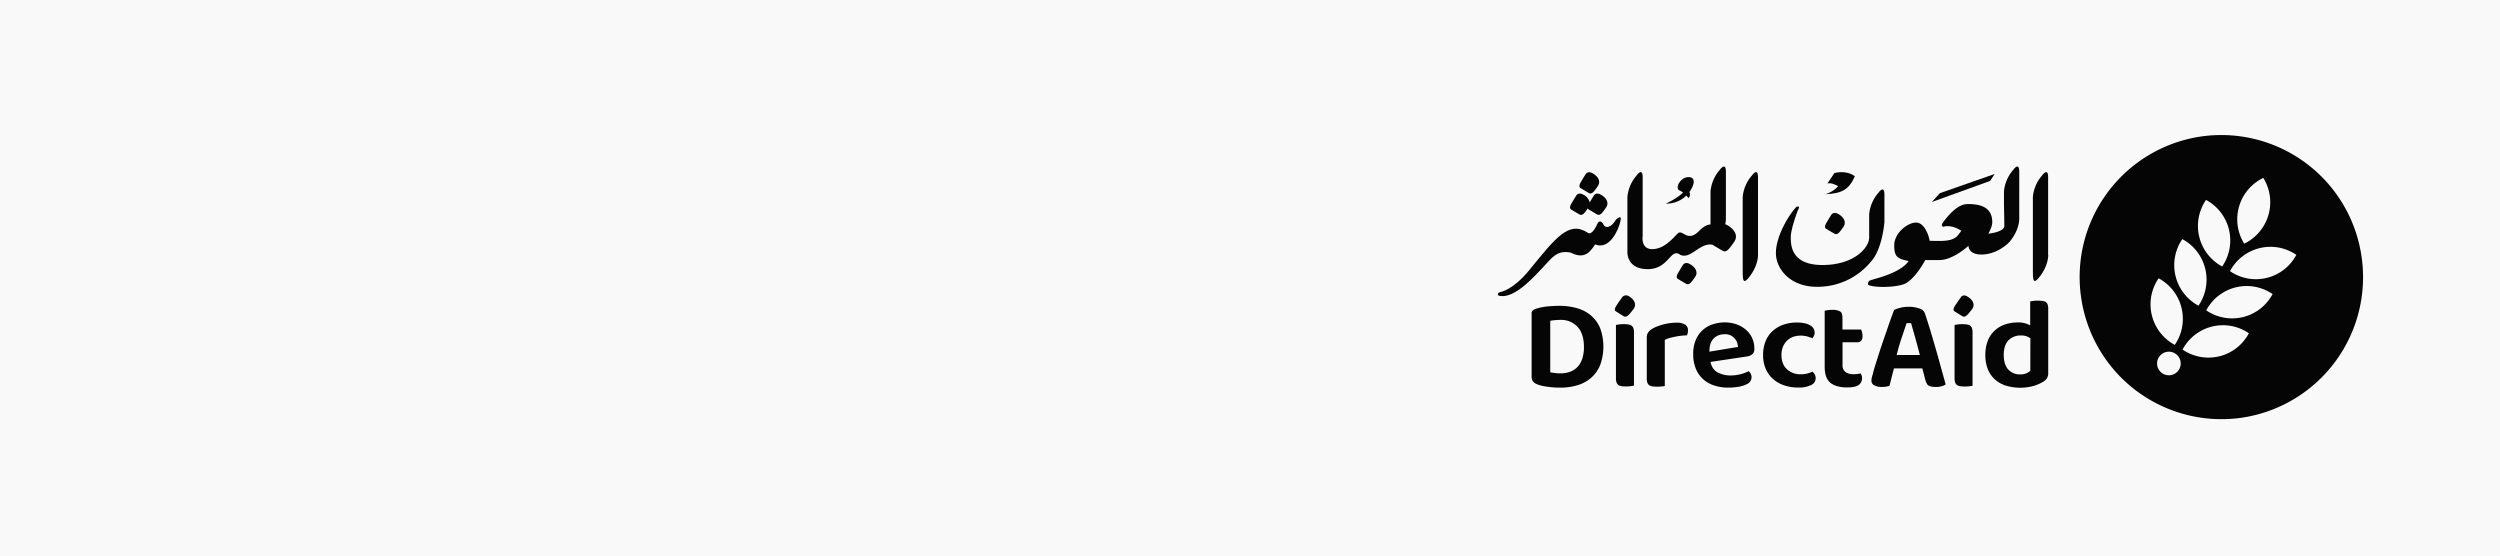 <svg xmlns="http://www.w3.org/2000/svg" viewBox="0 0 1239.01 275.66"><defs><style>.cls-1{fill:#f9f9f9;}.cls-2{fill:#050505;}</style></defs><g id="Layer_2" data-name="Layer 2"><g id="Layer_1-2" data-name="Layer 1"><rect class="cls-1" width="1239.01" height="275.66"/><path class="cls-2" d="M1170.31,126.61a70.24,70.24,0,0,0-80.09-58.87h0a70.4,70.4,0,0,0-58.71,80.32h0a70.25,70.25,0,0,0,80.1,58.87h0a70.38,70.38,0,0,0,58.7-80.32Zm-60.61-24.27a22.72,22.72,0,0,1,12-14.17,22.81,22.81,0,0,1-9.46,32.59A22.8,22.8,0,0,1,1109.7,102.34Zm-16.38-3.27a22.81,22.81,0,0,1,8,33,22.8,22.8,0,0,1-8-33Zm-11.75,19.43a22.81,22.81,0,0,1,8,33,22.81,22.81,0,0,1-8-33Zm-11.75,19.43a22.8,22.8,0,0,1,8,33,22.81,22.81,0,0,1-8-33Zm10.09,45.25a5.85,5.85,0,1,1-2-8.05A5.83,5.83,0,0,1,1079.91,183.18Zm20-6.61a22.64,22.64,0,0,1-18.23-3.33,22.68,22.68,0,0,1,32.87-8.07A22.71,22.71,0,0,1,1100,176.57Zm-6.48-22.76a22.68,22.68,0,0,1,32.87-8.07,22.68,22.68,0,0,1-32.87,8.07m30-16.1a22.56,22.56,0,0,1-18.23-3.33,22.68,22.68,0,0,1,32.87-8.07A22.68,22.68,0,0,1,1123.46,137.71Z"/><path class="cls-2" d="M975.6,121.79s-.22,4.35,6.37,4.35c8.31,0,13.92-6.22,13.92-6.22,5.16-6.11,4.86-11.59,4.86-11.59V85.12c0-5.2-3-.92-3-.92a18.73,18.73,0,0,0-4.57,10.68v7.05s.17,7,.17,10.06-7.91,3.82-7.91,3.82,1.94-3.29,1.94-5.68c0-8.06-6.9-9-12.18-9s-9.91,6.1-11.89,8.62-.12,2.62-.12,2.62,3.56-1.4,8.85,2c-.7,1-1.62,2.18-1.8,2.39-2.8,3.24-8.86,2.64-13.93,2.59q0-.39-.15-.87c-.68-3.1-2.89-8.18-6.54-8.18-2.35,0-5.24,1.54-7.46,3.81a12.34,12.34,0,0,0-3,4.92,8.1,8.1,0,0,0-.37,2.33c0,5.59,1.13,6.83,7.12,8-3.62,5.68-16,8.62-17.61,9.15s-2.52.53-2.52,2.52c1.47,1.44,12.2,1.72,17.61-.13S954.1,129,954.17,128.9h6.89c7,0,14.54-7.11,14.54-7.11"/><path class="cls-2" d="M778.5,103.73s2.77,1.7,4.27,2.53,2.52-.64,4.15-3a.92.92,0,0,0,.33.47s2.77,1.7,4.29,2.53,2.63-.82,4.42-3.41-.2-5.08-2.64-6.42-3.44.53-3.44.53-1,1.56-2,3.36a5.93,5.93,0,0,0-3.27-3.89c-2.43-1.36-3.43.53-3.43.53s-1.29,2-2.49,4.1-.14,2.67-.14,2.67"/><path class="cls-2" d="M783.17,93.13s2.77,1.7,4.28,2.54,2.65-.82,4.44-3.42-.22-5.07-2.65-6.42-3.43.54-3.43.54-1.29,2-2.47,4.09-.17,2.67-.17,2.67"/><path class="cls-2" d="M866.4,137.93c5.17-6.11,4.87-11.6,4.87-11.6V87.88c0-5.19-3-.91-3-.91a18.62,18.62,0,0,0-4.58,10.68v35.09c0,5.8,0,8.25,2.74,5.19"/><path class="cls-2" d="M832.72,126.29c5.34,2.42,9.59-6.19,16-5,1.06.65,3.51,2.13,5,3,1.94,1.08,3.4-1.07,5.73-4.41s-.28-6.57-3.42-8.31a6.62,6.62,0,0,0-1-.44,13.31,13.31,0,0,0,.33-2.72V85.13c0-5.2-3.06-.92-3.06-.92a18.75,18.75,0,0,0-4.56,10.68v16.32c-1.53.14-3.46.93-5.66,3.26-6.08,6.09-8.06-1.32-10.69,1.32s-6.74,7.67-12.54,7.67-4.74-6.43-4.74-6.43V87.88c0-5.19-3-.91-3-.91a18.59,18.59,0,0,0-4.56,10.68v27.29s-.46,8.45,10.09,8.45,11.22-10.81,16.1-7.1"/><path class="cls-2" d="M800.92,108.82c-2.64,4.49-5.4,4.25-6.2,2.52s-2.24-2.24-3-.52-2.9,6-4.88,4.49c-9.37-6.08-15.83,2.51-29,18.65-7.9,9.68-14,10.72-14,10.72s-1.93.36-1.41,1.51c.2.43,1.09.52,1.68.56,7.44.54,16.79-10.31,20.57-14.23,4.11-4.25,6.75-8.86,13.86-7.29,6.86,3.59,9.77-.67,12-4.09,7.12,2.9,11.47-7,12.52-11.26s-2.11-1.06-2.11-1.06"/><path class="cls-2" d="M831.4,138.13s2.77,1.7,4.28,2.53,2.65-.81,4.44-3.41-.22-5.07-2.65-6.42-3.43.53-3.43.53-1.29,2-2.48,4.09-.16,2.68-.16,2.68"/><path class="cls-2" d="M904.9,113.3s2.77,1.7,4.28,2.53,2.65-.81,4.44-3.41-.22-5.07-2.64-6.42-3.44.54-3.44.54-1.29,2-2.47,4.08-.17,2.68-.17,2.68"/><path class="cls-2" d="M927.74,129.07c5.17-6.12,6.19-18.91,6.19-18.91V96.49c0-5.2-3-.93-3-.93a18.77,18.77,0,0,0-4.56,10.69v11.44c0,5-7.35,13.65-23.17,13.65s-15.67-10.21-15.67-13.92,3-12,3.43-13,1.45-2.65-.67-1.86c-3.43,3.44-10.14,14.3-10.14,22.77s7.65,16.81,20.18,16.81a34.27,34.27,0,0,0,27.44-13.11"/><path class="cls-2" d="M1015.06,126.33V87.88c0-5.19-3-.91-3-.91a18.67,18.67,0,0,0-4.56,10.68v35.09c0,5.8,0,8.25,2.73,5.19,5.17-6.11,4.88-11.6,4.88-11.6"/><path class="cls-2" d="M800.67,154.19s2.62,1.7,4.06,2.54,2.72-.81,4.74-3.42.22-5.06-2.09-6.41a2.41,2.41,0,0,0-3.49.53s-1.46,2-2.82,4.09-.4,2.67-.4,2.67"/><path class="cls-2" d="M968.52,154.19s2.62,1.7,4.06,2.54,2.71-.82,4.73-3.42,0-5.07-2.34-6.42-3.23.54-3.23.54-1.46,2-2.83,4.08-.39,2.68-.39,2.68"/><path class="cls-2" d="M788.63,156.48a18.16,18.16,0,0,0-6.85-3.68,31.78,31.78,0,0,0-9.14-1.23c-1.62,0-3.52.1-5.66.29a27.34,27.34,0,0,0-5.85,1.2,4.11,4.11,0,0,0-1.63.95,1.77,1.77,0,0,0-.42,1.33v31.44c0,1.79.91,3,2.87,3.73a14.52,14.52,0,0,0,2.71.78c1,.2,2,.36,3.08.49s2,.22,3,.27,1.79.06,2.56.06a28.62,28.62,0,0,0,8.83-1.29,18,18,0,0,0,6.7-3.81,17,17,0,0,0,4.3-6.3,26.94,26.94,0,0,0-.06-18A16.51,16.51,0,0,0,788.63,156.48Zm-4.46,21.32,0,0a10.9,10.9,0,0,1-2.42,4.12,9.77,9.77,0,0,1-3.75,2.38,13.93,13.93,0,0,1-4.61.74c-.68,0-1.4,0-2.12-.1s-1.39-.15-1.93-.25l-.92-.17a.14.14,0,0,1-.11-.14v-25.3a.14.14,0,0,1,.12-.14l.92-.12c.66-.09,1.36-.16,2.06-.21s1.38-.07,2-.07a11,11,0,0,1,8.44,3.47c2.1,2.27,3.16,5.63,3.16,10A18.26,18.26,0,0,1,784.17,177.8Z"/><path class="cls-2" d="M808.64,161.41h0a3.26,3.26,0,0,0-1.43-.57,17.27,17.27,0,0,0-5.17,0l-1.17.19v26.38a5.85,5.85,0,0,0,.34,2.24,2.56,2.56,0,0,0,.83,1.12,3.26,3.26,0,0,0,1.44.58,14,14,0,0,0,2.37.18,16.69,16.69,0,0,0,2.79-.22l1.17-.19V164.78a6,6,0,0,0-.34-2.25A2.68,2.68,0,0,0,808.64,161.41Z"/><line class="cls-2" x1="809.67" y1="164.78" x2="809.67" y2="191.16"/><path class="cls-2" d="M835.26,160.92l0,0a8,8,0,0,0-4.42-1,24.47,24.47,0,0,0-3.7.29,27.34,27.34,0,0,0-3.6.8,26.48,26.48,0,0,0-3.24,1.19,11,11,0,0,0-2.39,1.42,5.12,5.12,0,0,0-1.33,1.6,4.58,4.58,0,0,0-.43,2.11v20.19a6.18,6.18,0,0,0,.33,2.25,2.58,2.58,0,0,0,.83,1.11,3.31,3.31,0,0,0,1.44.58,18.89,18.89,0,0,0,5.26,0c.4,0,.76-.11,1.07-.17V168.53a.15.15,0,0,1,.08-.12l.62-.29a13,13,0,0,1,2.34-.78c.85-.21,1.76-.41,2.71-.59s2-.32,3-.42c.75-.07,1.5-.11,2.24-.13.1-.25.19-.51.28-.79a5.61,5.61,0,0,0,.21-1.51A3.34,3.34,0,0,0,835.26,160.92Z"/><path class="cls-2" d="M865.37,163.5a14.52,14.52,0,0,0-4.63-2.72,17.57,17.57,0,0,0-6-1,18.76,18.76,0,0,0-5.8.92,13.56,13.56,0,0,0-8.44,7.63,17.27,17.27,0,0,0-1.34,7.14,18.7,18.7,0,0,0,1.35,7.38,14.2,14.2,0,0,0,3.63,5.14,15.41,15.41,0,0,0,5.46,3.07,22.15,22.15,0,0,0,7,1.05,32.67,32.67,0,0,0,4.85-.39,13.62,13.62,0,0,0,4.44-1.42,3.65,3.65,0,0,0,2.18-3.44,3.57,3.57,0,0,0-.55-1.9,4.61,4.61,0,0,0-.84-1,19.68,19.68,0,0,1-3.55,1.36,20,20,0,0,1-5.54.76,13.09,13.09,0,0,1-5.78-1.24,6.85,6.85,0,0,1-3.68-4.07l-.4-1.22a.13.13,0,0,1,0-.12.14.14,0,0,1,.1-.07l.59-.09,17.25-2.59a5.32,5.32,0,0,0,2.91-1.23,3.5,3.5,0,0,0,.89-2.62,12.61,12.61,0,0,0-1.06-5.21A12,12,0,0,0,865.37,163.5Zm-4.2,8.48-.49.08-13.42,2.21h0a.18.18,0,0,1-.09,0,.12.12,0,0,1,0-.11l.09-1.41a9.05,9.05,0,0,1,.5-2.45,6.75,6.75,0,0,1,3.65-4,7.88,7.88,0,0,1,3.29-.65,6.16,6.16,0,0,1,4.68,1.75,6.36,6.36,0,0,1,1.81,3.37l.16,1A.14.14,0,0,1,861.17,172Z"/><path class="cls-2" d="M898.3,184.21c-.64.27-1.34.52-2.08.76a12.72,12.72,0,0,1-3.86.53,9.74,9.74,0,0,1-6.63-2.4c-1.87-1.64-2.82-4.06-2.82-7.22a10.4,10.4,0,0,1,.77-4.12,8.77,8.77,0,0,1,2.06-3,8.68,8.68,0,0,1,3-1.85,12.44,12.44,0,0,1,7.47,0c.74.23,1.43.48,2,.73a8.12,8.12,0,0,0,.68-1,3.73,3.73,0,0,0,.45-1.8,4,4,0,0,0-2-3.46c-1.53-1-3.8-1.54-6.76-1.54a20.53,20.53,0,0,0-6.5,1,15.42,15.42,0,0,0-5.32,3,13.84,13.84,0,0,0-3.62,5,18.35,18.35,0,0,0-1.34,7.29,16.72,16.72,0,0,0,1.24,6.52,14.25,14.25,0,0,0,3.49,5,15.81,15.81,0,0,0,5.44,3.24,21.09,21.09,0,0,0,7.23,1.17,13.44,13.44,0,0,0,6.64-1.35,3.55,3.55,0,0,0,2-3.23,3.94,3.94,0,0,0-.49-2A5.39,5.39,0,0,0,898.3,184.21Z"/><path class="cls-2" d="M913.26,169.63h7.18a2.55,2.55,0,0,0,1.93-.7,3.56,3.56,0,0,0,.69-2.54,6.51,6.51,0,0,0-.31-2.07c-.11-.35-.24-.68-.36-1h-9.13a.13.13,0,0,1-.13-.14v-5.43c0-1.75-.37-2.91-1.06-3.34a7.31,7.31,0,0,0-3.92-.85,15.86,15.86,0,0,0-2.72.22c-.41.07-.78.13-1.11.2v27.85c0,3.63.92,6.25,2.73,7.79s4.68,2.39,8.29,2.39c2.91,0,4.92-.44,6-1.33a4,4,0,0,0,1.49-3.25,3.78,3.78,0,0,0-.31-1.64,7.45,7.45,0,0,0-.41-.74c-.37.09-.76.17-1.18.24a15.06,15.06,0,0,1-2.27.18,6.81,6.81,0,0,1-3.82-.95,4,4,0,0,1-1.67-3.55V169.77A.13.13,0,0,1,913.26,169.63Z"/><path class="cls-2" d="M959.37,172.89c-1-3.37-1.91-6.59-2.81-9.57-1-3.16-1.84-5.88-2.61-8.1a4,4,0,0,0-2.57-2.29,15.7,15.7,0,0,0-5.5-.89,17.12,17.12,0,0,0-4.36.57,14.76,14.76,0,0,0-2.79,1c-.29.75-.67,1.76-1.15,3.07-.58,1.58-1.2,3.33-1.83,5.19l-2.15,6.23c-.74,2.14-1.46,4.29-2.14,6.4s-1.31,4.1-1.85,5.82-1,3.2-1.29,4.45c-.23.87-.43,1.62-.61,2.25a5.69,5.69,0,0,0-.22,1.55,2.55,2.55,0,0,0,1.11,2.24,7.71,7.71,0,0,0,4.34.94,10.31,10.31,0,0,0,2.25-.21c.44-.1.85-.21,1.24-.33.33-1.24.63-2.39.91-3.53s.66-2.63,1.08-4.19l.21-.8a.14.14,0,0,1,.13-.1H952.6a.14.14,0,0,1,.14.11l1.43,5.49a9.76,9.76,0,0,0,.68,1.77,2.7,2.7,0,0,0,.76,1,3.59,3.59,0,0,0,1.35.58,10.31,10.31,0,0,0,2.43.24,10.14,10.14,0,0,0,3.42-.51,5.38,5.38,0,0,0,1.46-.75c-.66-2.43-1.38-5.06-2.15-7.8C961.19,179.31,960.26,176,959.37,172.89Zm-8,3a.13.13,0,0,1-.11.05H940.13a.16.16,0,0,1-.11-.05.14.14,0,0,1,0-.12l.37-1.41c.63-2.39,1.35-4.79,2.14-7.11l1.89-5.61.47-1.41a.14.14,0,0,1,.13-.1h2a.14.14,0,0,1,.13.1l.24.82c.53,1.84,1.13,3.94,1.78,6.24.59,2.09,1.23,4.49,1.92,7.13l.35,1.35A.14.14,0,0,1,951.4,175.89Z"/><path class="cls-2" d="M976.46,161.42h0l-.08-.06a3.37,3.37,0,0,0-1.35-.51,17.26,17.26,0,0,0-5.17,0l-1.17.2v26.38a6,6,0,0,0,.34,2.24,2.62,2.62,0,0,0,.83,1.12,3.31,3.31,0,0,0,1.44.58,17.21,17.21,0,0,0,5.16,0l.14,0,1-.17V164.78a6,6,0,0,0-.34-2.25A2.53,2.53,0,0,0,976.46,161.42Z"/><path class="cls-2" d="M1014,149.76h0a3.28,3.28,0,0,0-1.43-.57,18,18,0,0,0-5.27,0l-1.13.2V161a.14.14,0,0,1-.06.12.15.15,0,0,1-.13,0l-1.5-.63a9.82,9.82,0,0,0-1.82-.49,12.68,12.68,0,0,0-2.4-.22,21,21,0,0,0-6.5,1,14.32,14.32,0,0,0-5.14,3,13.64,13.64,0,0,0-3.42,5,19,19,0,0,0-1.25,7.24,18.82,18.82,0,0,0,1.15,6.78,13.94,13.94,0,0,0,3.32,5,14.83,14.83,0,0,0,5.38,3.22,24.92,24.92,0,0,0,14.16.22,19.63,19.63,0,0,0,4.74-2.11,4.61,4.61,0,0,0,2.41-4V153.13a6.52,6.52,0,0,0-.32-2.27A2.39,2.39,0,0,0,1014,149.76Zm-7.77,33.87a.15.15,0,0,1,0,.11l-.37.32a6.3,6.3,0,0,1-1.87,1.06,7.48,7.48,0,0,1-2.61.44,7.75,7.75,0,0,1-6.2-2.56c-1.4-1.65-2.12-4-2.12-7.12s.77-5.54,2.28-7.15a8.42,8.42,0,0,1,6.45-2.47,7.44,7.44,0,0,1,3.87,1l.55.34a.14.14,0,0,1,.06.12Z"/><line class="cls-2" x1="809.67" y1="164.69" x2="809.67" y2="191.07"/><path class="cls-2" d="M836.5,87.79c-3.74.26-6.38,5.3-4.32,6.51a7.17,7.17,0,0,1,1.93,1.17,25.84,25.84,0,0,1-3.66,2.79,38.18,38.18,0,0,1-4.88,2.67c.57,0,1.12,0,1.65-.08a13.8,13.8,0,0,0,8.51-3.91l.24.25c.53.55.89,1,.89,1,.74-1.13,1-1.74.4-3,.24-.34.47-.67.67-1C840,90.82,840.22,87.55,836.5,87.79Z"/><polygon class="cls-2" points="988.56 86.22 961.39 95.74 957.43 100.11 986.32 89.66 988.56 86.22"/><path class="cls-2" d="M904.79,96.25c8.43-.35,11.7-2.59,14.49-8.92-4.57-3.3-10.16-1.54-10.16-1.54l-3.53,5.28c1.65-1,5.4,1.18,5.4,1.18S909.25,94.73,904.79,96.25Z"/></g></g></svg>